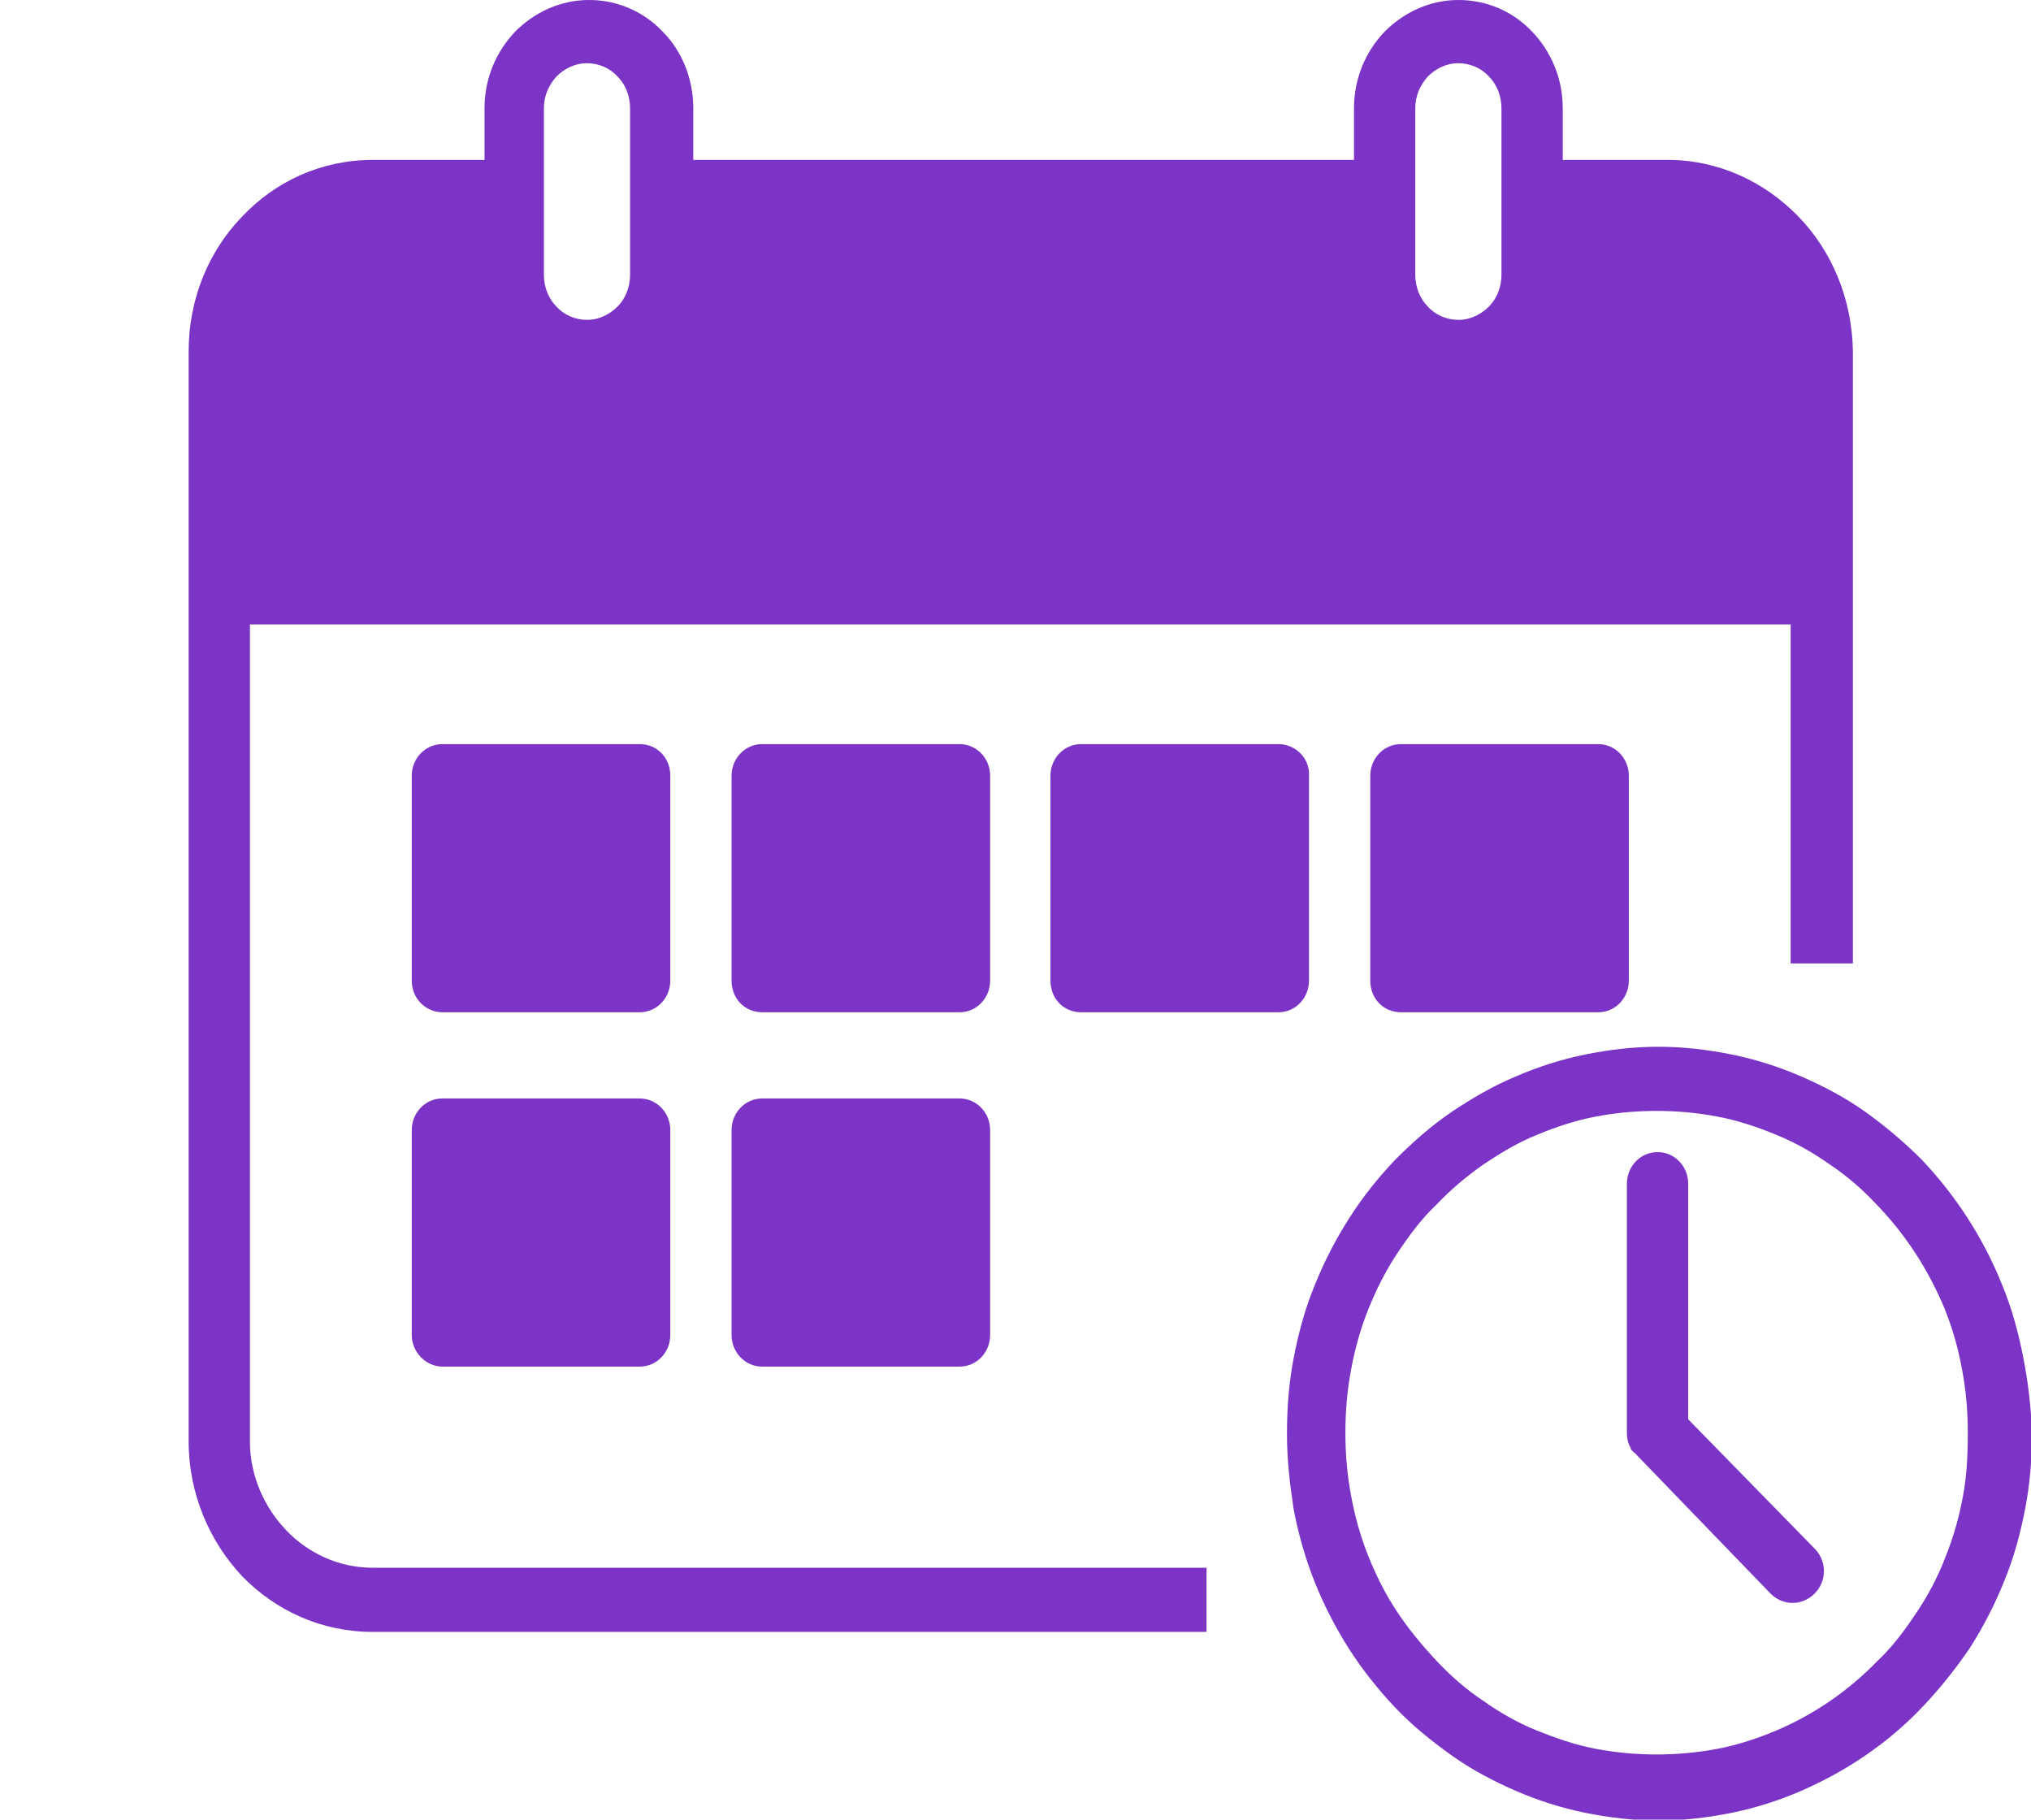 <?xml version="1.0" encoding="utf-8"?>
<!-- Generator: Adobe Illustrator 26.5.0, SVG Export Plug-In . SVG Version: 6.00 Build 0)  -->
<svg version="1.1" id="圖層_1" xmlns="http://www.w3.org/2000/svg" xmlns:xlink="http://www.w3.org/1999/xlink" x="0px" y="0px"
	 viewBox="0 0 212.1 190" style="enable-background:new 0 0 212.1 190;" xml:space="preserve">
<style type="text/css">
	.st0{fill-rule:evenodd;clip-rule:evenodd;fill:#7B34C6;}
	.st1{fill:none;}
</style>
<g>
	<g>
		<g>
			<path class="st0" d="M187.8,22.6c-3.5-3.6-8.3-5.9-13.6-5.9h-11v-5.4c0-3.1-1.2-5.9-3.2-8l0,0c-2-2.1-4.7-3.3-7.7-3.3
				s-5.7,1.3-7.7,3.3l0,0c-2,2.1-3.2,4.9-3.2,8v5.4h-69v-5.4c0-3.1-1.2-6-3.2-8c-2-2.1-4.7-3.3-7.7-3.3c-3,0-5.7,1.3-7.7,3.3l0,0
				c-2,2.1-3.2,4.9-3.2,8v5.4H38.9c-5.3,0-10.1,2.2-13.6,5.9c-3.5,3.6-5.6,8.6-5.6,14.1v113.8c0,5.5,2.2,10.5,5.6,14.1
				c3.5,3.6,8.3,5.8,13.6,5.8H126v-6.7H38.9c-3.5,0-6.7-1.5-9-3.9c-2.3-2.4-3.8-5.7-3.8-9.3V65.2H187v35.4h6.5v-64
				C193.4,31.2,191.3,26.2,187.8,22.6z M147.8,11.3c0-1.3,0.5-2.4,1.3-3.3l0,0c0.8-0.8,1.9-1.4,3.2-1.4c1.2,0,2.4,0.5,3.2,1.4
				c0.8,0.8,1.3,2,1.3,3.3v17.4c0,1.3-0.5,2.5-1.3,3.3c-0.8,0.8-1.9,1.4-3.2,1.4c-1.2,0-2.4-0.5-3.2-1.4c-0.8-0.8-1.3-2-1.3-3.3
				V11.3z M56.8,11.3c0-1.3,0.5-2.4,1.3-3.3l0,0c0.8-0.8,1.9-1.4,3.2-1.4c1.2,0,2.4,0.5,3.2,1.4c0.8,0.8,1.3,2,1.3,3.3v17.4
				c0,1.3-0.5,2.5-1.3,3.3l0,0c-0.8,0.8-1.9,1.4-3.2,1.4c-1.2,0-2.4-0.5-3.2-1.4c-0.8-0.8-1.3-2-1.3-3.3V11.3z"/>
			<path class="st0" d="M176.3,148.2v-24.6c0-1.8-1.4-3.3-3.2-3.3c-1.8,0-3.2,1.5-3.2,3.3v26c0,0.6,0.1,1.1,0.4,1.6l0,0l0,0l0,0l0,0
				l0,0.1v0l0,0l0,0l0,0l0,0c0.1,0.1,0.2,0.3,0.4,0.4l14.2,14.7c1.3,1.3,3.3,1.3,4.6,0c1.3-1.3,1.3-3.4,0-4.7L176.3,148.2z"/>
			<path class="st0" d="M211.3,141.8c-0.5-2.6-1.2-5.2-2.2-7.6h0c-2-5-4.9-9.4-8.4-13.1c-1.8-1.8-3.8-3.5-5.9-5
				c-2.1-1.5-4.4-2.7-6.7-3.7c-2.3-1-4.8-1.8-7.3-2.3c-2.5-0.5-5-0.8-7.6-0.8c-2.6,0-5.1,0.3-7.6,0.8c-2.5,0.5-5,1.3-7.3,2.3
				c-2.4,1-4.6,2.3-6.7,3.7c-2.2,1.5-4.1,3.2-5.9,5v0c-1.8,1.9-3.4,3.9-4.8,6.1c-1.4,2.2-2.6,4.5-3.6,7c-1,2.4-1.7,5-2.2,7.6
				c-0.5,2.6-0.7,5.2-0.7,7.9c0,2.7,0.3,5.3,0.7,7.9c0.5,2.6,1.2,5.1,2.2,7.6c1,2.5,2.2,4.8,3.6,7c1.4,2.2,3.1,4.3,4.8,6.1
				c1.8,1.9,3.8,3.5,5.9,5c2.1,1.5,4.4,2.7,6.7,3.7v0c2.3,1,4.8,1.8,7.3,2.3c2.5,0.5,5,0.8,7.6,0.8c2.6,0,5.1-0.3,7.6-0.8
				c2.5-0.5,5-1.3,7.3-2.3v0c4.8-2.1,9.1-5,12.7-8.8h0c1.8-1.9,3.4-3.9,4.9-6.1c1.4-2.2,2.6-4.5,3.6-7l0,0c1-2.4,1.7-5,2.2-7.6
				c0.5-2.6,0.7-5.2,0.7-7.9C212.1,146.9,211.8,144.3,211.3,141.8z M205,156.2c-0.4,2.2-1,4.3-1.8,6.3v0c-0.8,2.1-1.8,4-3,5.8
				c-1.2,1.8-2.5,3.6-4.1,5.1h0c-3,3.1-6.6,5.6-10.6,7.3h0c-1.9,0.8-4,1.5-6.1,1.9c-2.1,0.4-4.2,0.6-6.4,0.6c-2.2,0-4.3-0.2-6.4-0.6
				c-2.1-0.4-4.1-1.1-6.1-1.9h0c-2-0.8-3.9-1.9-5.6-3.1c-1.8-1.2-3.4-2.6-4.9-4.2c-1.5-1.6-2.9-3.3-4.1-5.1c-1.2-1.8-2.2-3.8-3-5.8
				c-0.8-2-1.4-4.1-1.8-6.3c-0.4-2.1-0.6-4.3-0.6-6.6s0.2-4.5,0.6-6.6c0.4-2.2,1-4.3,1.8-6.3c0.8-2,1.8-4,3-5.8
				c1.2-1.8,2.5-3.6,4.1-5.1c1.5-1.6,3.2-3,4.9-4.2c1.8-1.2,3.6-2.3,5.6-3.1c1.9-0.8,4-1.5,6.1-1.9c2.1-0.4,4.2-0.6,6.4-0.6
				c2.2,0,4.3,0.2,6.4,0.6c2.1,0.4,4.2,1.1,6.1,1.9c2,0.8,3.9,1.9,5.6,3.1c1.8,1.2,3.4,2.6,4.9,4.2c3,3.1,5.4,6.8,7.1,10.9v0
				c0.8,2,1.4,4.1,1.8,6.3c0.4,2.1,0.6,4.3,0.6,6.6S205.4,154.1,205,156.2z"/>
			<path class="st0" d="M70,81c0-1.9-1.4-3.3-3.2-3.3H46.2c-1.8,0-3.2,1.5-3.2,3.3v21.4c0,1.9,1.5,3.3,3.2,3.3h20.6
				c1.8,0,3.2-1.5,3.2-3.3V81z"/>
			<path class="st0" d="M166.9,77.7h-20.6c-1.8,0-3.2,1.5-3.2,3.3v21.4c0,1.9,1.4,3.3,3.2,3.3h20.6c1.8,0,3.2-1.5,3.2-3.3V81
				C170.1,79.2,168.7,77.7,166.9,77.7z"/>
			<path class="st0" d="M133.5,77.7h-20.6c-1.8,0-3.2,1.5-3.2,3.3v21.4c0,1.9,1.4,3.3,3.2,3.3h20.6c1.8,0,3.2-1.5,3.2-3.3V81
				C136.8,79.2,135.3,77.7,133.5,77.7z"/>
			<path class="st0" d="M100.2,77.7H79.6c-1.8,0-3.2,1.5-3.2,3.3v21.4c0,1.9,1.4,3.3,3.2,3.3h20.6c1.8,0,3.2-1.5,3.2-3.3V81
				C103.4,79.2,102,77.7,100.2,77.7z"/>
		</g>
		<path class="st0" d="M66.8,114.7H46.2c-1.8,0-3.2,1.5-3.2,3.3v21.4c0,1.8,1.5,3.3,3.2,3.3h20.6c1.8,0,3.2-1.5,3.2-3.3v-21.4
			C70,116.2,68.6,114.7,66.8,114.7z"/>
		<path class="st0" d="M100.2,114.7H79.6c-1.8,0-3.2,1.5-3.2,3.3v21.4c0,1.8,1.4,3.3,3.2,3.3h20.6c1.8,0,3.2-1.5,3.2-3.3v-21.4
			C103.4,116.2,102,114.7,100.2,114.7z"/>
	</g>
	<rect y="0" class="st1" width="212" height="190"/>
</g>
</svg>
